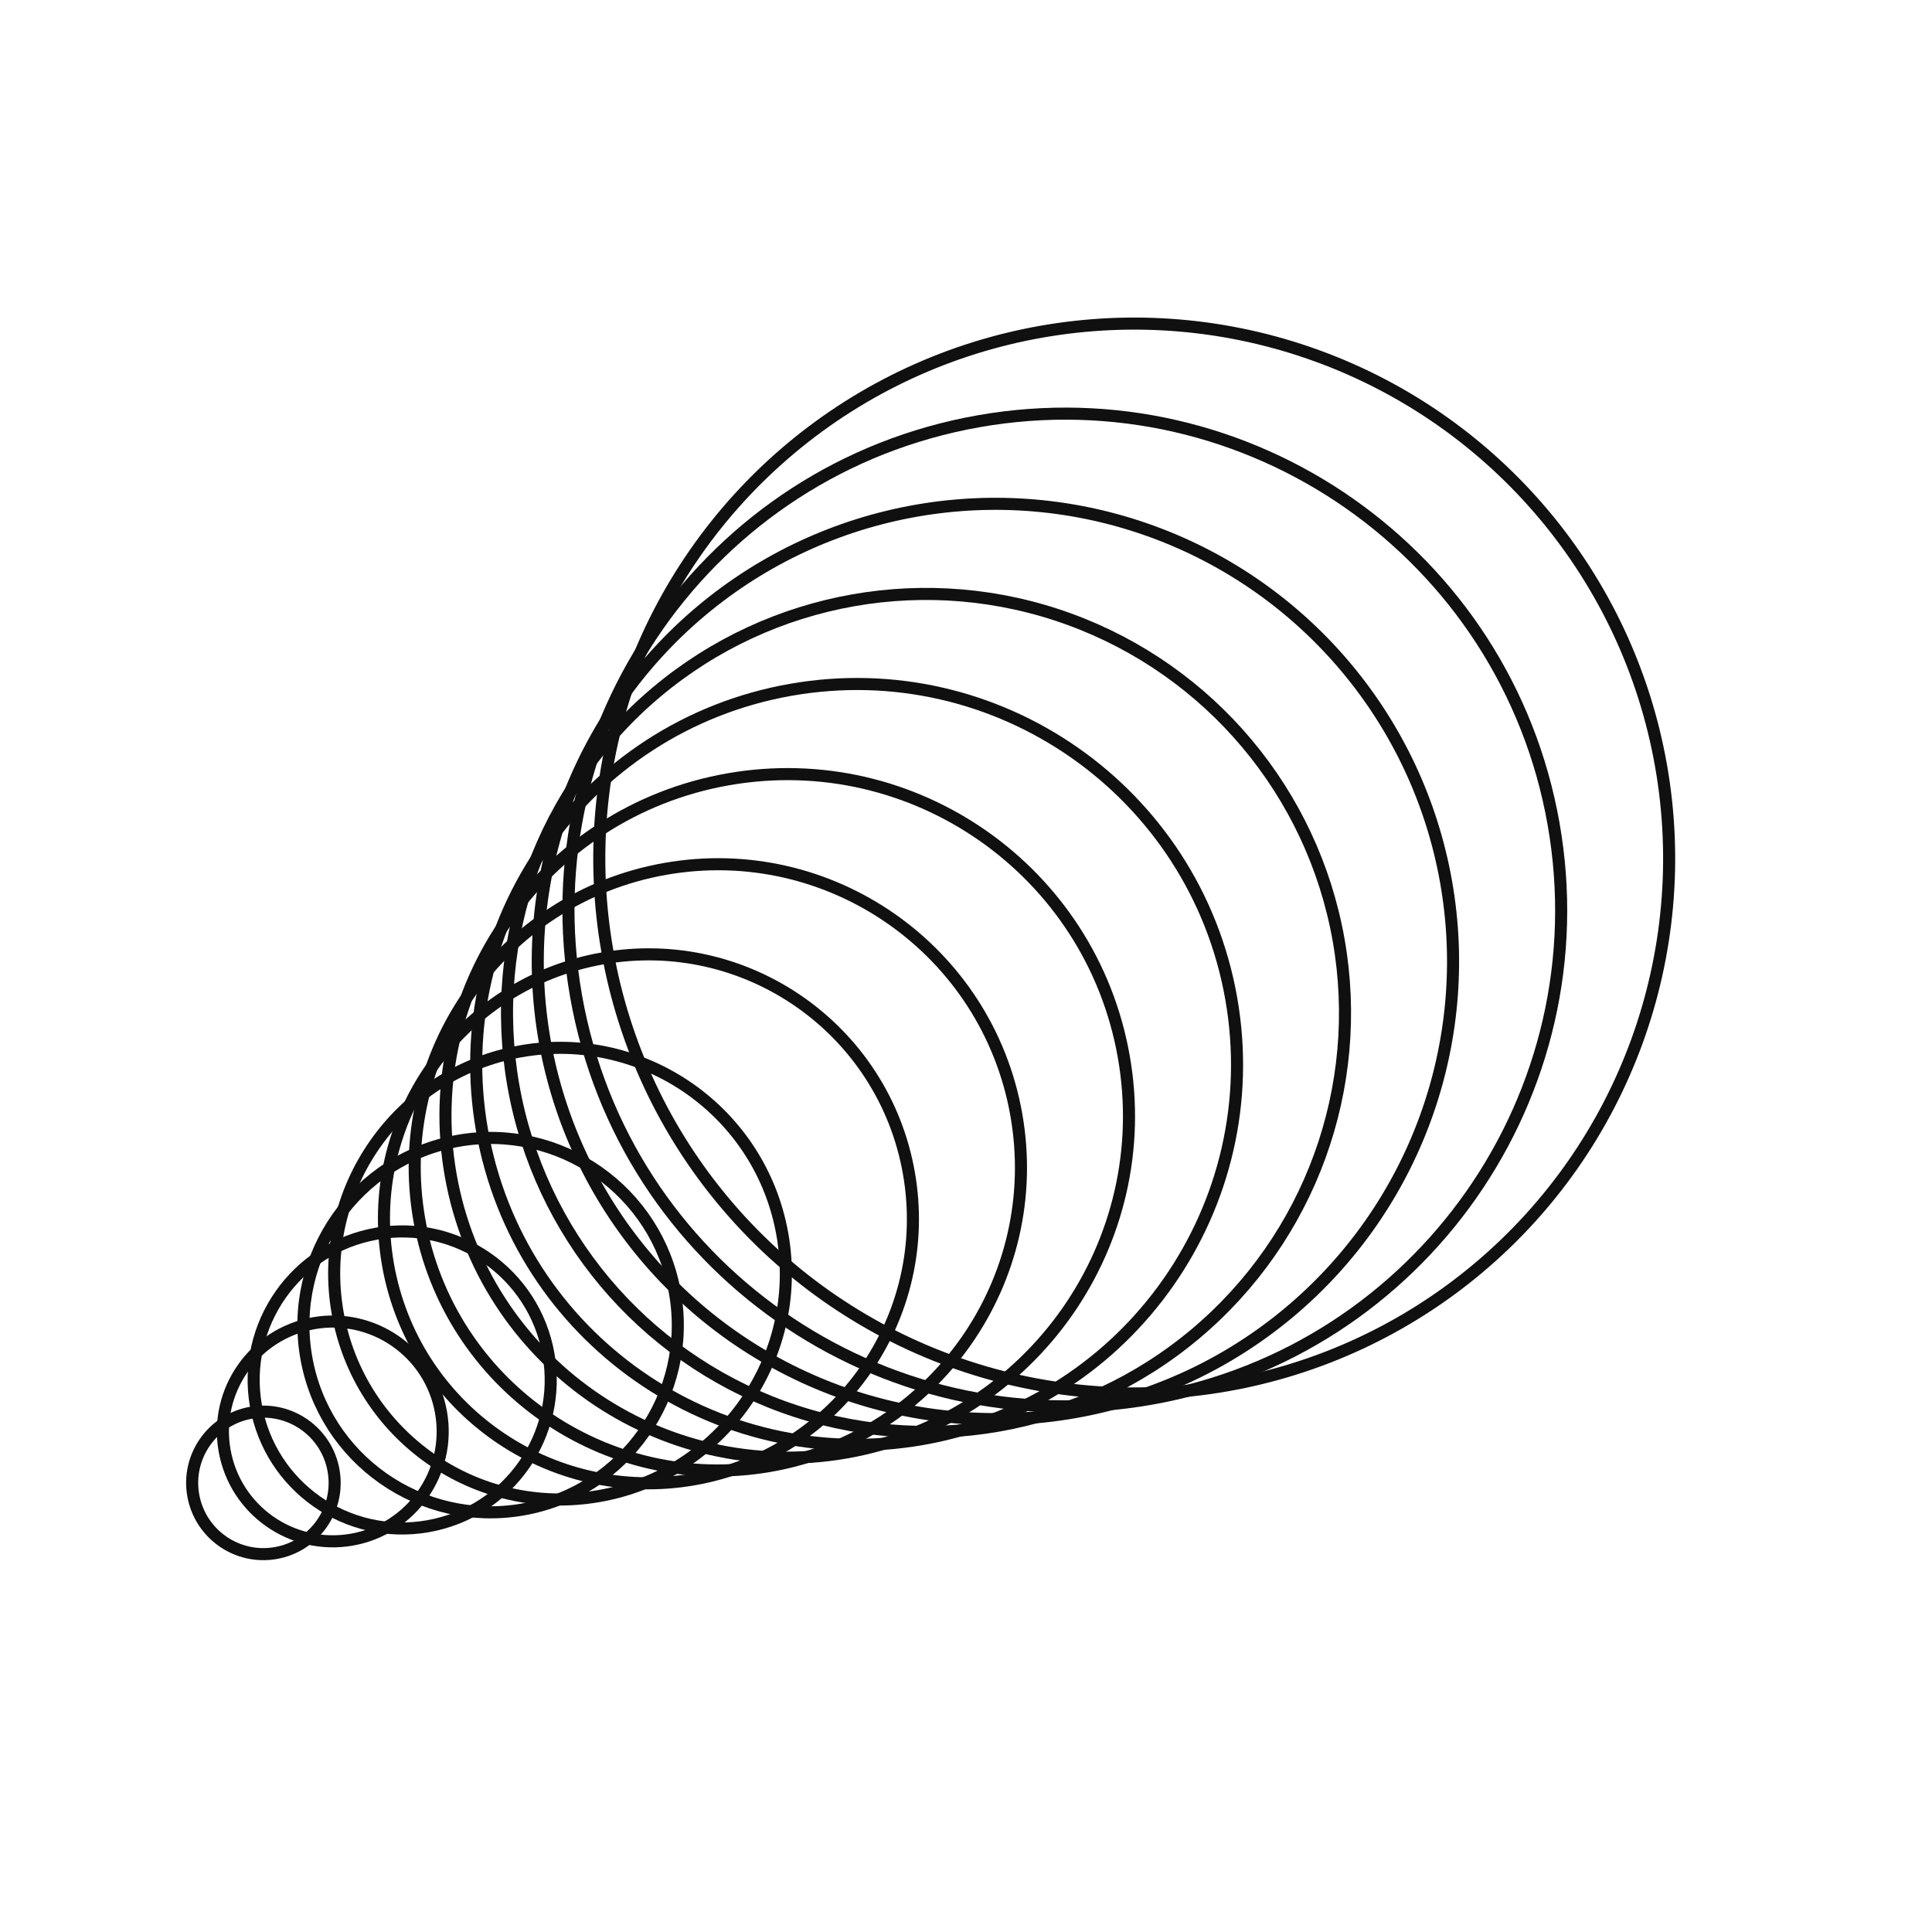 <svg width="160" height="160" viewBox="0 0 160 160" fill="none" xmlns="http://www.w3.org/2000/svg">
<circle cx="93.931" cy="71.099" r="44.3" transform="rotate(-10 93.931 71.099)" stroke="#101010"/>
<path d="M81.046 34.886C103.4 30.945 124.717 45.87 128.659 68.224C132.601 90.578 117.674 111.896 95.32 115.838C72.966 119.779 51.649 104.852 47.708 82.498C43.766 60.144 58.692 38.828 81.046 34.886Z" stroke="#101010"/>
<circle cx="82.436" cy="79.625" r="37.9" transform="rotate(-10 82.436 79.625)" stroke="#101010"/>
<circle cx="76.689" cy="83.887" r="34.7" transform="rotate(-10 76.689 83.887)" stroke="#101010"/>
<path d="M65.472 57.129C82.605 54.108 98.943 65.547 101.964 82.68C104.985 99.813 93.545 116.15 76.412 119.171C59.279 122.192 42.942 110.753 39.921 93.62C36.9 76.487 48.34 60.15 65.472 57.129Z" stroke="#101010"/>
<path d="M60.281 64.543C75.673 61.829 90.351 72.106 93.065 87.499C95.779 102.891 85.501 117.569 70.109 120.283C54.717 122.997 40.039 112.719 37.325 97.327C34.611 81.935 44.889 67.257 60.281 64.543Z" stroke="#101010"/>
<path d="M55.089 71.957C68.741 69.55 81.759 78.665 84.167 92.316C86.574 105.968 77.458 118.987 63.806 121.394C50.155 123.801 37.136 114.685 34.729 101.034C32.322 87.382 41.438 74.364 55.089 71.957Z" stroke="#101010"/>
<path d="M49.898 79.371C61.809 77.271 73.168 85.225 75.268 97.136C77.368 109.047 69.415 120.405 57.504 122.505C45.593 124.606 34.234 116.653 32.134 104.742C30.033 92.83 37.987 81.471 49.898 79.371Z" stroke="#101010"/>
<circle cx="46.378" cy="105.479" r="18.7" transform="rotate(-10 46.378 105.479)" stroke="#101010"/>
<path d="M37.94 94.477C46.37 92.99 54.409 98.619 55.895 107.05C57.382 115.48 51.753 123.519 43.322 125.006C34.892 126.492 26.853 120.863 25.366 112.433C23.88 104.002 29.509 95.963 37.94 94.477Z" stroke="#101010"/>
<circle cx="33.308" cy="114.282" r="12.3" transform="rotate(-10 33.308 114.282)" stroke="#101010"/>
<circle cx="27.561" cy="118.545" r="9.1" transform="rotate(-10 27.561 118.545)" stroke="#101010"/>
<path d="M20.79 116.997C23.999 116.431 27.058 118.574 27.624 121.783C28.19 124.992 26.047 128.052 22.839 128.617C19.63 129.183 16.57 127.041 16.004 123.832C15.438 120.623 17.581 117.563 20.79 116.997Z" stroke="#101010"/>
</svg>
